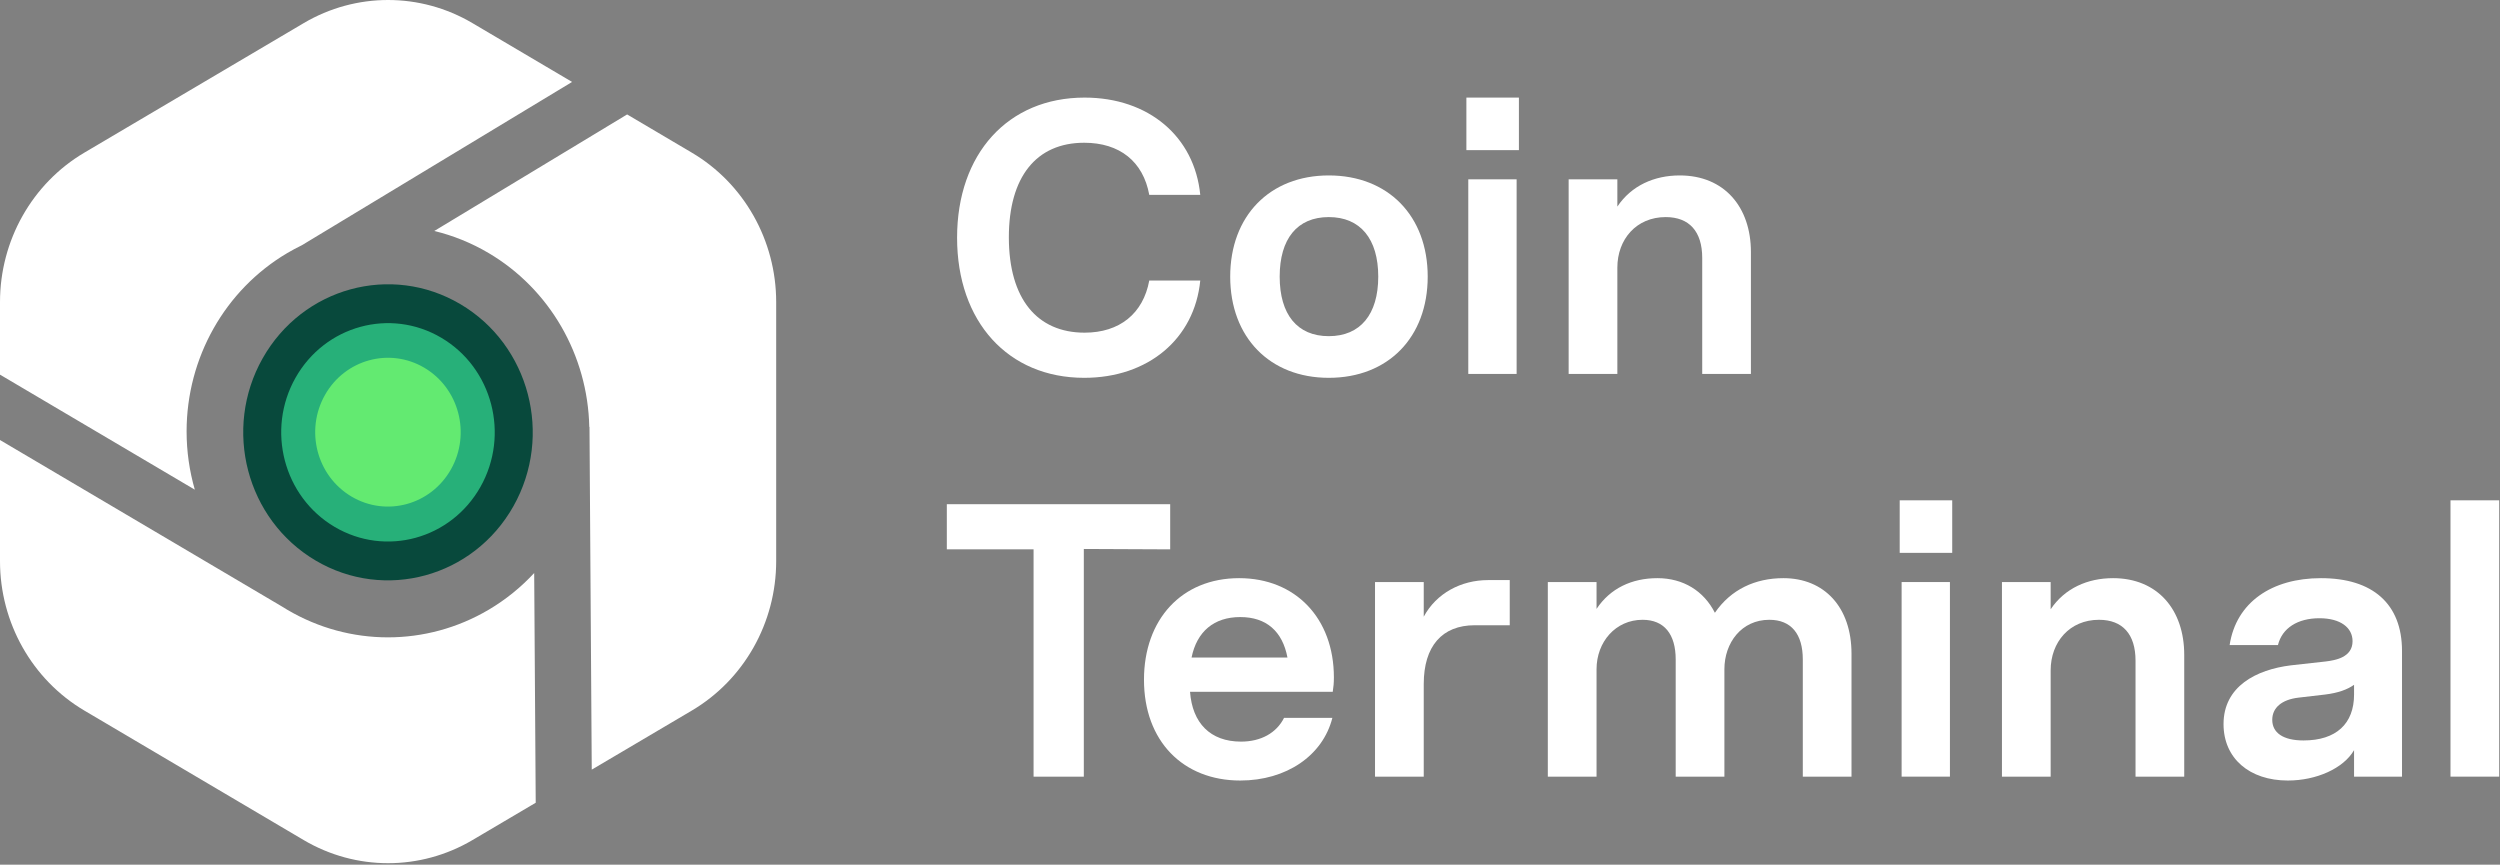 <svg xmlns:xlink="http://www.w3.org/1999/xlink" xmlns="http://www.w3.org/2000/svg" width="133" height="46" viewBox="0 0 133 46" fill="none"><rect x="0" y="0" width="133" height="46" fill="#808080" stroke="none"/><g clip-path="url(#clip0_1579_11597)"><path d="M57.679 20.1C53.63 20.1 50.917 17.118 50.917 12.646C50.917 8.174 53.63 5.192 57.7 5.192C61.101 5.192 63.55 7.263 63.854 10.368H61.141C60.817 8.588 59.562 7.594 57.679 7.594C55.128 7.594 53.671 9.416 53.671 12.625C53.671 15.917 55.189 17.698 57.7 17.698C59.562 17.698 60.817 16.683 61.141 14.924H63.854C63.55 18.029 61.08 20.1 57.679 20.1Z" fill="white"></path><path d="M70.691 20.1C67.553 20.1 65.447 17.946 65.447 14.716C65.447 11.486 67.553 9.333 70.691 9.333C73.849 9.333 75.954 11.486 75.954 14.716C75.954 17.946 73.849 20.1 70.691 20.1ZM70.691 17.884C72.371 17.884 73.323 16.725 73.323 14.716C73.323 12.708 72.371 11.549 70.691 11.549C69.01 11.549 68.079 12.708 68.079 14.716C68.079 16.725 69.01 17.884 70.691 17.884Z" fill="white"></path><path d="M80.806 7.987H78.012V5.192H80.806V7.987ZM80.684 19.893H78.113V9.54H80.684V19.893Z" fill="white"></path><path d="M86.043 19.892H83.452V9.54H86.043V10.99C86.792 9.872 88.007 9.333 89.363 9.333C91.731 9.333 93.149 11.01 93.149 13.412V19.892H90.558V13.723C90.558 12.315 89.87 11.549 88.615 11.549C87.055 11.549 86.043 12.729 86.043 14.24V19.892Z" fill="white"></path><path d="M57.659 41.317H54.986V29.226H50.371V26.824H62.254V29.226L57.659 29.205V41.317Z" fill="white"></path><path d="M65.982 41.524C62.946 41.524 60.86 39.433 60.86 36.162C60.86 32.953 62.865 30.758 65.922 30.758C68.918 30.758 70.963 32.89 70.963 36.038C70.963 36.327 70.942 36.555 70.902 36.803H63.31C63.431 38.46 64.383 39.454 66.023 39.454C67.076 39.454 67.906 38.998 68.311 38.191H70.882C70.375 40.199 68.432 41.524 65.982 41.524ZM63.391 34.981H68.493C68.23 33.594 67.379 32.828 65.982 32.828C64.585 32.828 63.674 33.594 63.391 34.981Z" fill="white"></path><path d="M75.743 41.317H73.151V30.965H75.743V32.808C76.411 31.565 77.727 30.861 79.164 30.861H80.318V33.263H78.456C76.715 33.263 75.743 34.381 75.743 36.389V41.317Z" fill="white"></path><path d="M84.936 41.317H82.344V30.965H84.936V32.394C85.664 31.296 86.818 30.758 88.175 30.758C89.552 30.758 90.645 31.441 91.232 32.6C92.082 31.358 93.378 30.758 94.876 30.758C97.062 30.758 98.5 32.311 98.5 34.775V41.317H95.909V35.085C95.909 33.739 95.301 32.973 94.127 32.973C92.649 32.973 91.738 34.195 91.738 35.603V41.317H89.147V35.085C89.147 33.739 88.539 32.973 87.385 32.973C85.948 32.973 84.936 34.153 84.936 35.603V41.317Z" fill="white"></path><path d="M103.858 29.412H101.064V26.617H103.858V29.412ZM103.736 41.317H101.166V30.965H103.736V41.317Z" fill="white"></path><path d="M109.095 41.317H106.504V30.965H109.095V32.414C109.844 31.296 111.059 30.758 112.415 30.758C114.784 30.758 116.201 32.435 116.201 34.837V41.317H113.61V35.147C113.61 33.739 112.922 32.973 111.666 32.973C110.107 32.973 109.095 34.153 109.095 35.665V41.317Z" fill="white"></path><path d="M121.714 41.524C119.669 41.524 118.292 40.344 118.292 38.522C118.292 36.514 120.034 35.623 121.876 35.396L123.739 35.189C124.225 35.127 125.156 34.981 125.156 34.112C125.156 33.387 124.509 32.89 123.395 32.89C122.241 32.89 121.41 33.408 121.187 34.319H118.616C118.961 32.041 120.864 30.758 123.475 30.758C126.228 30.758 127.787 32.124 127.787 34.63V41.317H125.236V39.909C124.67 40.882 123.232 41.524 121.714 41.524ZM122.545 39.392C124.286 39.392 125.236 38.501 125.236 36.949V36.431C124.892 36.679 124.387 36.866 123.699 36.949L122.281 37.114C121.39 37.218 120.884 37.652 120.884 38.294C120.884 38.977 121.452 39.392 122.545 39.392Z" fill="white"></path><path d="M132.958 41.317H130.366V26.617H132.958V41.317Z" fill="white"></path><path fill-rule="evenodd" clip-rule="evenodd" d="M16.157 1.23C18.935 -0.41 22.358 -0.41 25.135 1.23L30.435 4.359L16.062 13.045C15.798 13.173 15.539 13.312 15.283 13.463C11.969 15.42 9.927 19.037 9.927 22.951C9.927 24.015 10.078 25.058 10.364 26.051L0 19.931V16.072C0 12.791 1.711 9.76 4.489 8.12L16.157 1.23ZM23.104 12.288L33.363 6.088L36.803 8.12C39.581 9.76 41.293 12.791 41.293 16.072V29.851C41.293 33.131 39.581 36.162 36.803 37.803L31.481 40.945L31.361 22.712L31.35 22.712C31.269 18.89 29.243 15.38 25.996 13.463C25.08 12.921 24.105 12.53 23.104 12.288ZM28.419 30.484C27.718 31.242 26.905 31.903 25.996 32.439C22.682 34.397 18.598 34.397 15.283 32.439C15.188 32.383 15.095 32.326 15.002 32.267L0 23.409V29.851C0 33.131 1.711 36.162 4.489 37.803L16.157 44.692C18.935 46.332 22.358 46.332 25.135 44.692L28.5 42.706L28.419 30.484Z" fill="white"></path><path d="M27.31 26.938C25.183 30.704 20.474 31.994 16.791 29.82C13.108 27.645 11.846 22.829 13.973 19.063C16.099 15.296 20.808 14.005 24.491 16.18C28.174 18.355 29.436 23.171 27.31 26.938Z" fill="#08493C"></path><path d="M25.559 25.904C23.991 28.682 20.517 29.634 17.801 28.03C15.085 26.426 14.154 22.874 15.722 20.096C17.291 17.318 20.764 16.366 23.48 17.97C26.197 19.574 27.127 23.126 25.559 25.904Z" fill="#27B079"></path><path d="M23.99 24.971C22.922 26.863 20.555 27.512 18.704 26.419C16.853 25.326 16.219 22.906 17.288 21.013C18.356 19.12 20.723 18.472 22.574 19.564C24.425 20.657 25.059 23.078 23.99 24.971Z" fill="#63EA71"></path></g><defs><clipPath id="clip0_1579_11597"><rect width="133" height="46" fill="white"></rect></clipPath></defs></svg>